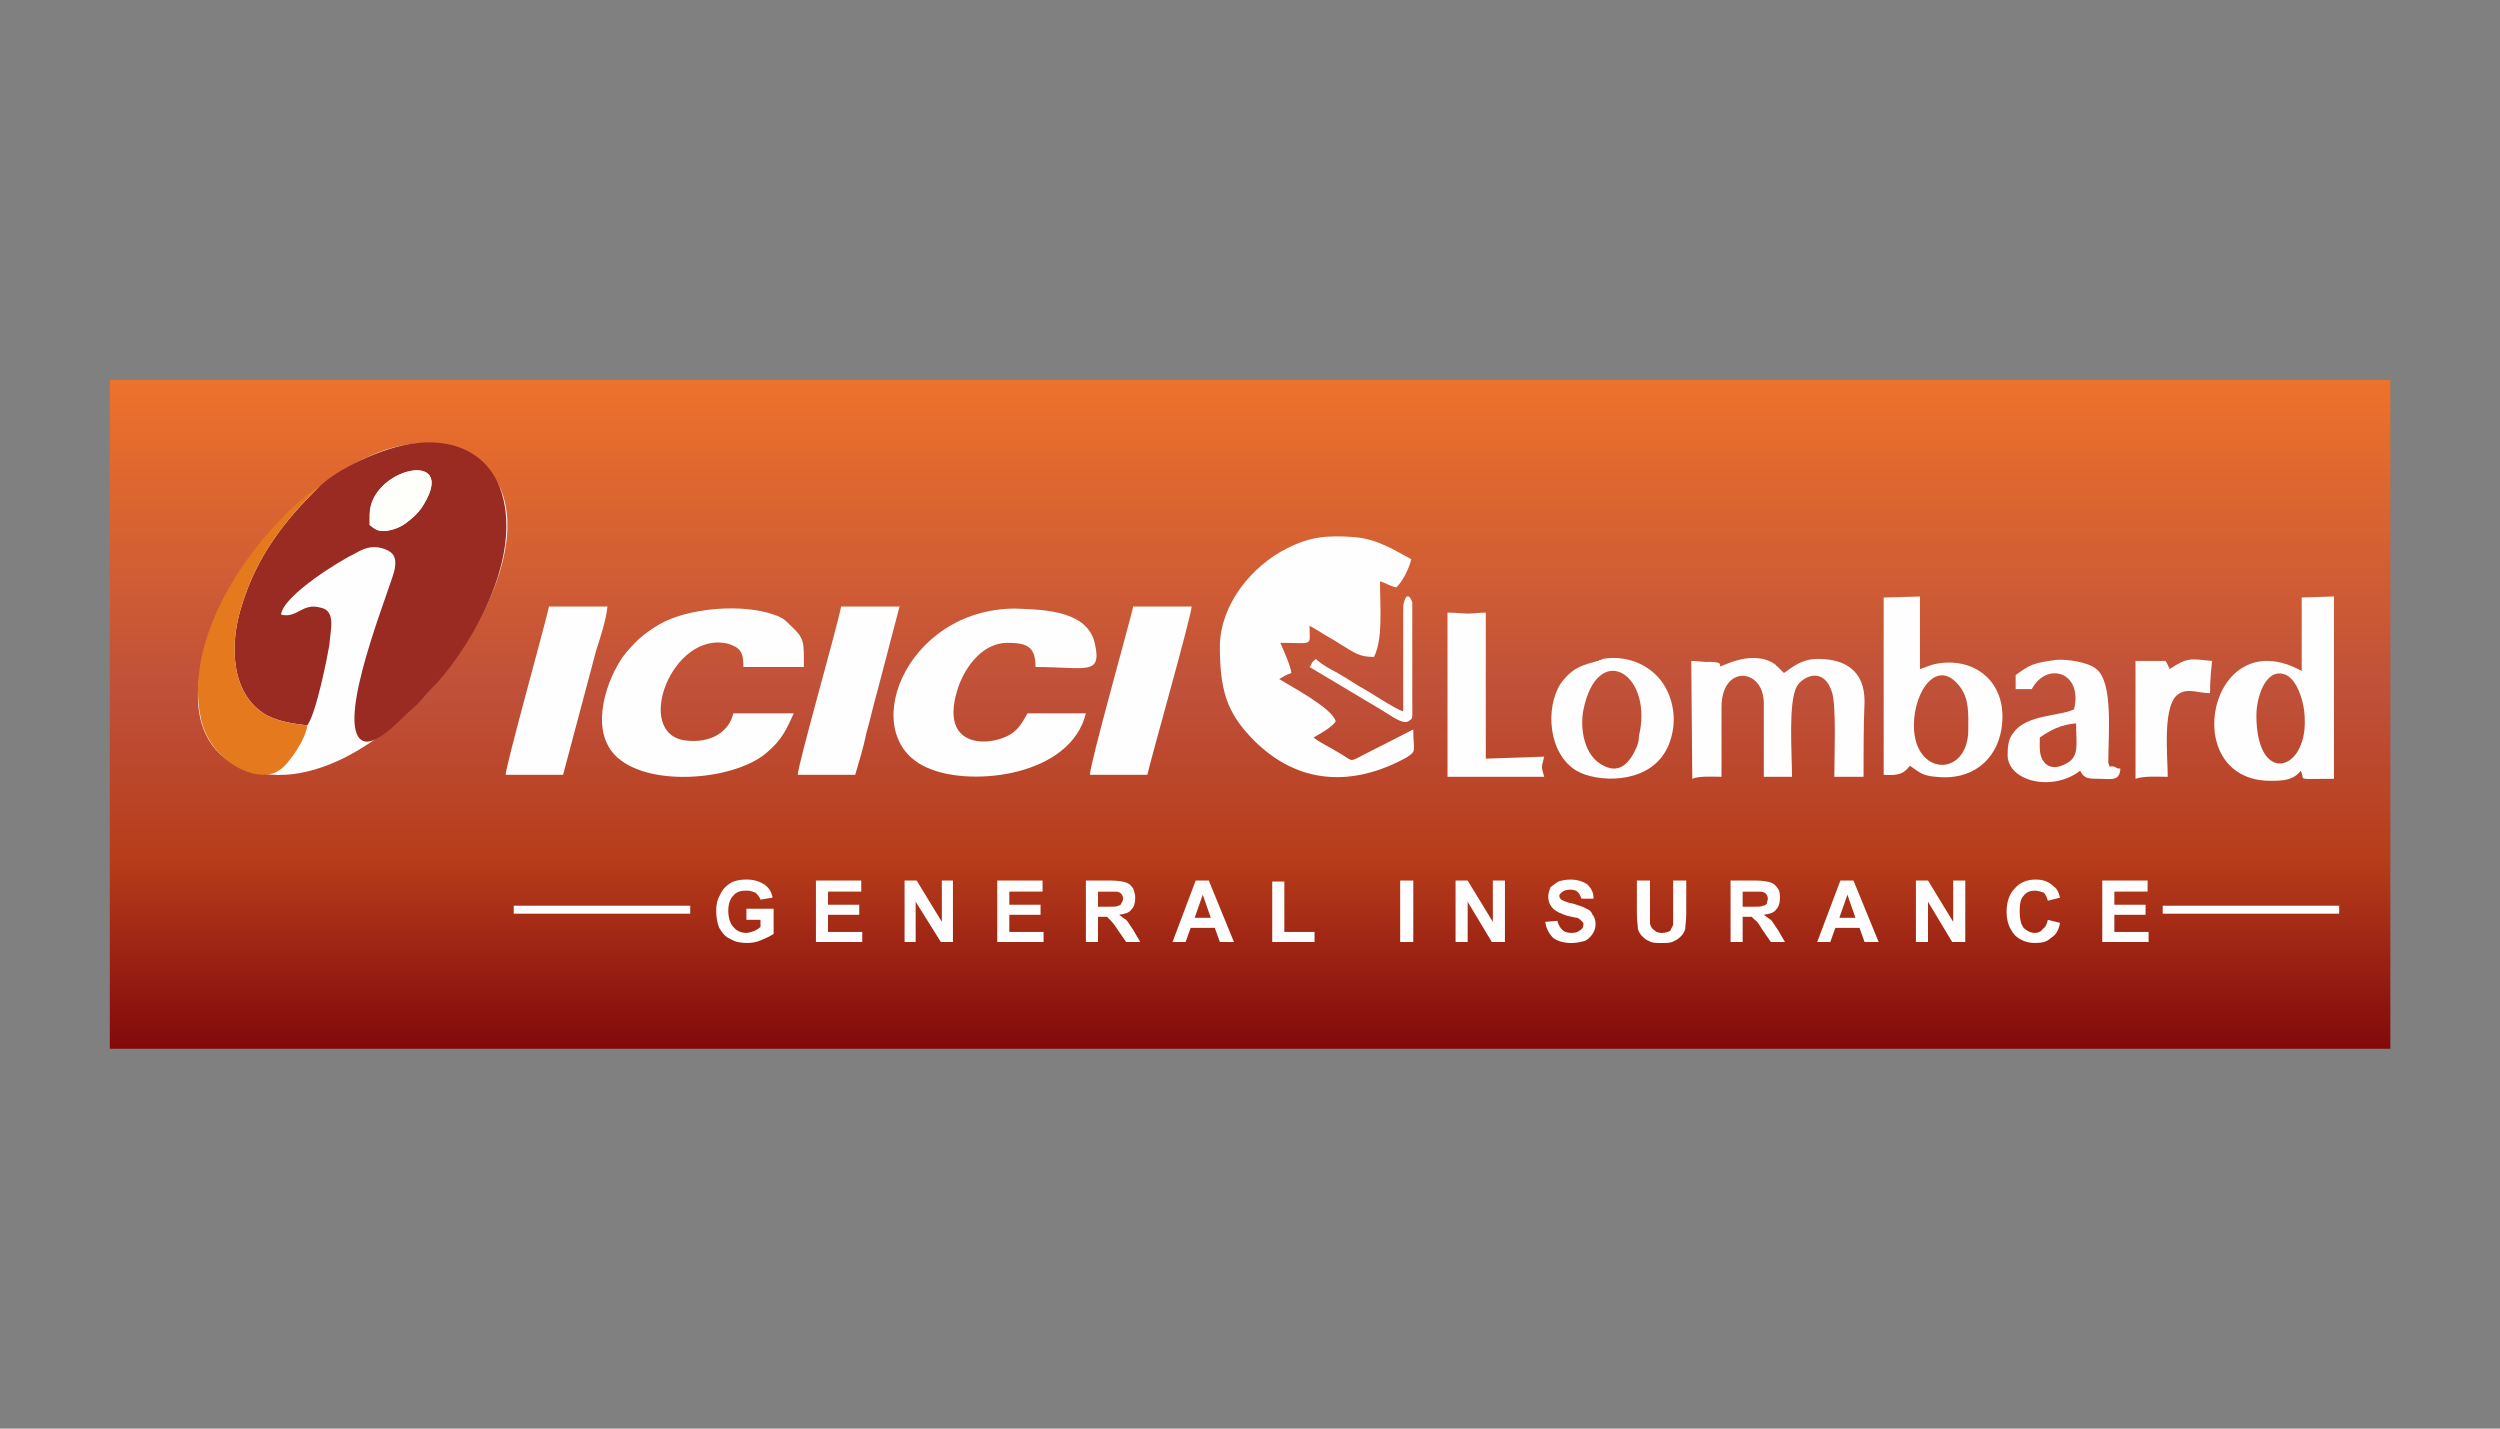 <svg fill="none" height="88" viewBox="0 0 154 88" width="154" xmlns="http://www.w3.org/2000/svg" xmlns:xlink="http://www.w3.org/1999/xlink"><rect x="0" y="0" width="154" height="88" fill="#808080" stroke="none"/><linearGradient id="a" gradientUnits="userSpaceOnUse" x1="77.004" x2="77.004" y1="64.611" y2="23.413"><stop offset="0" stop-color="#82090b"/><stop offset=".286" stop-color="#b73d1b"/><stop offset=".529" stop-color="#bf5039"/><stop offset="1" stop-color="#ed722b"/></linearGradient><clipPath id="b"><path d="m0 0h154.01v88.006h-154.01z"/></clipPath><g clip-path="url(#b)"><g clip-rule="evenodd" fill-rule="evenodd"><path d="m6.764 64.604v-41.202h140.482v41.202z" fill="url(#a)"/><path d="m28.791 27.932c-8.191-4.282-21.656 14.334-14.644 18.988 8.501 5.026 22.897-14.582 14.644-18.988z" fill="#fefefe"/><path d="m22.773 31.717c0-2.854 5.398-4.095 3.351-.683-.248.434-.496.683-.869.993-.372.31-.683.496-1.179.621-.745.186-.993-.062-1.303-.31zm-3.103-1.737c-2.172 2.11-3.847 4.282-4.778 7.322-.745 2.296-.745 5.46 1.551 6.764.745.372 1.489.496 2.482.621.558-.745 1.241-4.22 1.365-4.964.062-.931.434-2.11-.558-2.296-1.117-.31-1.427.683-2.42.434.124-1.179 3.661-3.351 4.592-3.785.434-.248.931-.496 1.613-.31.621.186.931.434.807 1.241-.062.682-3.165 8.067-2.358 10.176.621 1.551 2.73-.931 3.537-1.613.434-.372.621-.683 1.055-1.117 1.924-1.924 5.709-7.632 4.344-12.1-.621-2.048-2.482-3.413-5.398-3.041-1.986.248-4.778 1.613-5.833 2.668z" fill="#9a2b23"/><path d="m75.143 39.722c0 2.73.372 4.157 2.11 5.895 2.73 2.73 6.081 2.854 9.37 1.055.683-.434.434-.372.434-1.737l-3.165 1.613c-.807.434-.558.31-1.427-.186-.496-.31-1.179-.621-1.551-.931.434-.248 1.117-.621 1.365-.993-.186-.807-2.792-2.172-3.475-2.606.31-.186.372-.248.745-.372-.062-.496-.496-1.427-.682-1.861 2.11 0 1.799.248 1.799-1.055.31.186.558.31.931.558.31.186.558.31.931.558.931.558 1.179.807 2.11.807.558-1.117.372-2.978.372-4.654.434.124.496.248.993.372.372-.31.807-1.179.931-1.737-1.055-.558-2.048-1.241-3.537-1.365-1.737-.124-2.73 0-4.095.682-2.234 1.117-4.095 3.475-4.157 5.957z" fill="#fefefe"/><path d="m66.891 43.941h-3.599c-.248.434-.434.807-.807 1.117-1.055.931-4.902 1.365-3.413-2.854.496-1.303 1.551-2.606 2.978-2.606 1.241 0 1.737.248 1.737 1.489 3.103 0 4.095.558 3.661-1.427-.434-1.986-2.916-2.11-4.902-2.172-6.888 0-9.928 8.067-5.274 9.866 2.668 1.117 8.687.434 9.618-3.413z" fill="#fefefe"/><path d="m48.896 43.941h-3.723c-.248 1.117-1.365 1.861-2.916 1.675-3.289-.372-.869-6.825 2.606-5.957.745.248.931.496.931 1.427h3.723c0-1.551.062-1.737-.807-2.544-.372-.372-.496-.496-1.055-.683-1.924-.683-5.274-.434-7.074.621-.931.558-1.489 1.055-2.172 1.924-.993 1.365-2.11 4.406-.558 6.081 1.923 2.048 7.26 1.613 9.308-.062 1.055-.869 1.303-1.551 1.737-2.482z" fill="#fefefe"/><path d="m104.183 40.714.062 7.26c.435-.186 1.241-.124 1.8-.124v-4.282c0-2.668 2.606-2.42 2.606-.248v4.53h1.737c0-1.427-.248-4.654.31-5.585.373-.621 1.676-1.241 2.172.434.248.931.124 3.909.124 5.15h1.8c0-1.551 0-3.103.062-4.654 0-1.862-1.179-2.606-2.854-2.606-.993 0-1.49.434-2.11.869l-.435-.434s-.062 0-.062-.062c-.868-.682-2.171-.434-3.04-.062-1.055.434.434-.186-1.303-.124-.124 0-.497-.062-.869-.062z" fill="#fefefe"/><path d="m138.994 44.065c0-1.117.558-2.854 1.675-2.544.807.186 1.303 1.737 1.303 2.792.124 3.227-2.978 4.095-2.978-.248zm2.792-2.73c-5.709-3.164-7.694 6.764-1.924 6.764.869 0 1.428-.062 1.862-.621.31.621-.434.496 2.048.496v-11.231l-1.986.062z" fill="#fefefe"/><path d="m117.896 44.686c0-2.172 1.49-4.22 2.855-2.358.558.745.496 1.675.496 2.606 0 2.978-3.351 2.916-3.351-.248zm-1.861 3.041c.931.062 1.241-.062 1.613-.558.559.372.745.621 1.613.683 2.172.248 3.724-.993 4.034-2.978.434-2.854-1.676-4.468-4.096-3.971-.496.124-.496.186-.93.31v-4.468l-2.234.062z" fill="#fefefe"/><path d="m18.925 44.686c-.993-.124-1.737-.248-2.482-.621-2.296-1.303-2.296-4.468-1.551-6.764.931-3.041 2.606-5.212 4.778-7.322-.496.186-1.986 1.551-2.358 1.986-2.854 2.916-5.833 7.818-4.964 12.162.496 2.792 3.599 4.282 4.902 3.289.558-.372 1.613-1.924 1.675-2.73z" fill="#e5791d"/><path d="m67.139 47.726h3.537c.372-1.551 2.668-9.618 2.73-10.363h-3.599c-.186.869-2.668 9.68-2.668 10.363z" fill="#fefefe"/><path d="m31.149 47.726h3.537l2.048-7.694c.248-.745.621-1.924.683-2.668h-3.599c-.186.931-2.668 9.804-2.668 10.363z" fill="#fefefe"/><path d="m49.144 47.726h3.537c.248-.869.496-1.613.682-2.544.248-.869.434-1.737.683-2.606l1.365-5.212h-3.599c-.31 1.551-2.668 9.742-2.668 10.363z" fill="#fefefe"/><path d="m125.653 45.43c.62-.434 1.303-.807 2.234-.869 0 1.365.248 2.11-.745 2.544-.496.248-.993.186-1.241-.186-.31-.372-.248-.931-.248-1.489zm-1.489-3.847v.869h.992c.931-1.738 3.165-1.055 2.606 1.241-.868.434-2.916.31-3.723 1.427-.31.372-.372.807-.372 1.427.062 1.613 2.792 2.234 4.468.931.248.434.372.496 1.117.496.806 0 1.303.186 1.365-.621-.062 0-.124-.062-.124 0l-.249-.124c-.434-.124-.186.248-.372-.248 0-1.8.31-4.964-.744-5.771-.497-.434-1.862-.621-2.482-.558-1.428.186-1.614.31-2.482.931z" fill="#fefefe"/><path d="m89.167 47.85h5.957c-.186-.683-.186-.496 0-1.241l-3.599.124v-8.997c-.372 0-.807.062-1.117.062-.186 0-.807-.062-1.241-.062z" fill="#fefefe"/><path d="m101.019 45.058c-.125.434 0 .434-.187.931-.372.869-.992 1.737-2.047 1.179-1.179-.558-1.489-2.234-1.241-3.475.869-4.157 4.157-2.296 3.475 1.365zm-2.607-4.344c-.869.248-1.551.372-2.296 1.427-.931 1.489-.745 4.282.993 5.336 1.303.745 4.22.807 5.399-1.055.496-.745.744-1.924.496-2.978-.496-2.296-2.606-3.165-4.281-2.854-.062.062-.124.062-.124.062h-.062c-.062.062-.062.062-.124.062z" fill="#fefefe"/><path d="m133.657 41.211-.248-.496h-1.861v7.26c.496-.186 1.365-.124 1.985-.124 0-1.303-.372-4.592.745-5.15.558-.31 1.179 0 1.861 0 0-.869.062-1.365.124-1.986-1.303-.124-1.489-.248-2.606.496z" fill="#fefefe"/><path d="m22.773 31.717v.621c.31.248.558.496 1.303.31.496-.124.807-.31 1.179-.621.372-.31.621-.558.869-.993 2.048-3.413-3.351-2.172-3.351.683z" fill="#fefefb"/><path d="m86.437 37.612v6.205c-.496-.124-2.11-1.241-2.73-1.551-.496-.31-.869-.558-1.303-.807-.496-.248-.931-.496-1.365-.869-.062.124 0 0-.186.186-.124.186-.062.186-.186.31l4.468 2.668c.621.372 1.241.869 1.613.683.31-.248.248.062.248-1.365v-5.957c-.124-.434-.372-.558-.496-.062-.062.124-.062.434-.062.558z" fill="#fefefe"/></g><path d="m45.98 56.661v-.683h1.675v1.551c-.186.124-.434.248-.745.372-.248.124-.558.186-.869.186-.434 0-.745-.062-1.055-.248-.31-.124-.496-.372-.683-.682-.124-.31-.186-.683-.186-1.055s.062-.682.248-.993c.124-.31.372-.558.682-.745.248-.124.558-.186.931-.186.496 0 .807.124 1.117.31.248.186.434.434.496.807l-.745.124c-.062-.186-.186-.31-.31-.434-.186-.062-.31-.124-.558-.124-.31 0-.621.062-.807.31-.186.186-.31.496-.31.931 0 .434.124.807.31.993.186.248.496.372.807.372.124 0 .31-.062.496-.124.124-.062.248-.124.372-.248v-.434z" fill="#fefefe"/><path d="m50.261 58.027v-3.785h2.792v.682h-2.048v.807h1.924v.621h-1.924v1.055h2.11v.621z" fill="#fefefe"/><path d="m55.722 58.027v-3.785h.745l1.551 2.544v-2.544h.683v3.785h-.745l-1.551-2.482v2.482z" fill="#fefefe"/><path d="m61.43 58.027v-3.785h2.792v.682h-2.048v.807h1.924v.621h-1.924v1.055h2.11v.621z" fill="#fefefe"/><path d="m66.891 58.027v-3.785h1.551c.434 0 .745.062.931.124.186.062.31.186.434.372.062.186.124.372.124.558 0 .31-.062.558-.248.745-.124.186-.372.248-.745.31.186.124.31.248.434.31.124.124.248.372.434.621l.434.745h-.869l-.558-.807c-.186-.31-.372-.496-.434-.558-.062-.062-.124-.124-.186-.186-.124 0-.248 0-.434 0h-.124v1.551zm.745-2.172h.558c.372 0 .621 0 .682-.062.062 0 .186-.062.186-.124.062-.124.124-.186.124-.31s-.062-.248-.124-.31c-.062-.062-.186-.124-.31-.124-.062 0-.248 0-.558 0h-.558z" fill="#fefefe"/><path d="m76.012 58.027h-.869l-.31-.869h-1.489l-.31.869h-.807l1.427-3.785h.807zm-1.427-1.489-.496-1.427-.496 1.427z" fill="#fefefe"/><path d="m78.37 58.027v-3.723h.745v3.103h1.861v.621z" fill="#fefefe"/><path d="m86.251 58.027v-3.785h.807v3.785z" fill="#fefefe"/><path d="m89.663 58.027v-3.785h.745l1.551 2.544v-2.544h.745v3.785h-.807l-1.489-2.482v2.482z" fill="#fefefe"/><path d="m95.186 56.786.745-.062c.062.248.186.434.31.558s.31.186.558.186.434-.062.558-.186c.124-.062.186-.186.186-.372 0-.062-.062-.124-.124-.186-.062-.062-.124-.124-.248-.186-.124 0-.31-.062-.621-.124-.372-.124-.683-.248-.869-.434-.186-.186-.31-.434-.31-.745 0-.186.062-.372.124-.558.124-.124.31-.248.496-.372.186-.062.434-.124.745-.124.434 0 .807.124 1.055.31.248.248.372.496.372.869h-.745c-.062-.186-.124-.31-.248-.434-.062-.062-.248-.124-.434-.124-.248 0-.434.062-.558.186-.062.062-.124.124-.124.186 0 .124.062.186.124.248.124.062.372.186.745.248.372.124.621.186.807.31.186.062.31.186.372.372.124.124.186.372.186.558 0 .248-.062.434-.186.621-.124.186-.31.372-.496.434-.248.062-.496.124-.807.124-.496 0-.869-.124-1.117-.31-.248-.248-.434-.558-.496-.993z" fill="#fefefe"/><path d="m100.832 54.242h.807v2.048.621c.062.186.124.31.248.372.124.124.249.186.497.186.186 0 .372-.062.496-.124.062-.124.124-.248.186-.372 0-.124 0-.31 0-.621v-2.11h.807v1.986c0 .496-.062.807-.062.993-.062.186-.124.31-.248.434s-.249.248-.435.31c-.186.124-.434.124-.744.124-.373 0-.621 0-.807-.124-.186-.062-.31-.186-.434-.31s-.186-.248-.248-.434c0-.186-.063-.496-.063-.931z" fill="#fefefe"/><path d="m106.603 58.027v-3.785h1.551c.435 0 .745.062.931.124.186.062.31.186.435.372.124.186.124.372.124.558 0 .31-.062.558-.249.745-.124.186-.372.248-.744.31.186.124.31.248.434.31.124.124.248.372.435.621l.434.745h-.869l-.558-.807c-.186-.31-.311-.496-.435-.558-.062-.062-.124-.124-.186-.186-.124 0-.248 0-.434 0h-.124v1.551zm.745-2.172h.558c.373 0 .621 0 .683-.062.124 0 .186-.062.248-.124 0-.124.062-.186.062-.31s-.062-.248-.124-.31c-.062-.062-.186-.124-.31-.124-.062 0-.249 0-.497 0h-.62z" fill="#fefefe"/><path d="m115.725 58.027h-.869l-.31-.869h-1.49l-.31.869h-.806l1.427-3.785h.806zm-1.428-1.489-.496-1.427-.496 1.427z" fill="#fefefe"/><path d="m118.021 58.027v-3.785h.744l1.551 2.544v-2.544h.745v3.785h-.807l-1.489-2.482v2.482z" fill="#fefefe"/><path d="m126.149 56.661.745.186c-.062.434-.248.745-.559.931-.248.248-.558.31-.993.31-.496 0-.93-.186-1.241-.496-.31-.372-.496-.807-.496-1.427s.186-1.117.496-1.427c.311-.372.745-.558 1.304-.558.434 0 .806.124 1.116.434.187.124.311.372.373.683l-.745.186c-.062-.186-.124-.372-.248-.496-.186-.062-.372-.124-.559-.124-.248 0-.496.062-.682.31-.186.186-.248.496-.248.931 0 .496.062.807.248 1.055.186.186.434.31.682.31.187 0 .373-.062.497-.248.186-.124.248-.31.31-.558z" fill="#fefefe"/><path d="m129.5 58.027v-3.785h2.792v.682h-2.048v.807h1.924v.621h-1.924v1.055h2.11v.621z" fill="#fefefe"/><path d="m42.517 55.793h-10.871v.49h10.871z" fill="#fefefe"/><path d="m144.094 55.793h-10.871v.49h10.871z" fill="#fefefe"/></g></svg>
